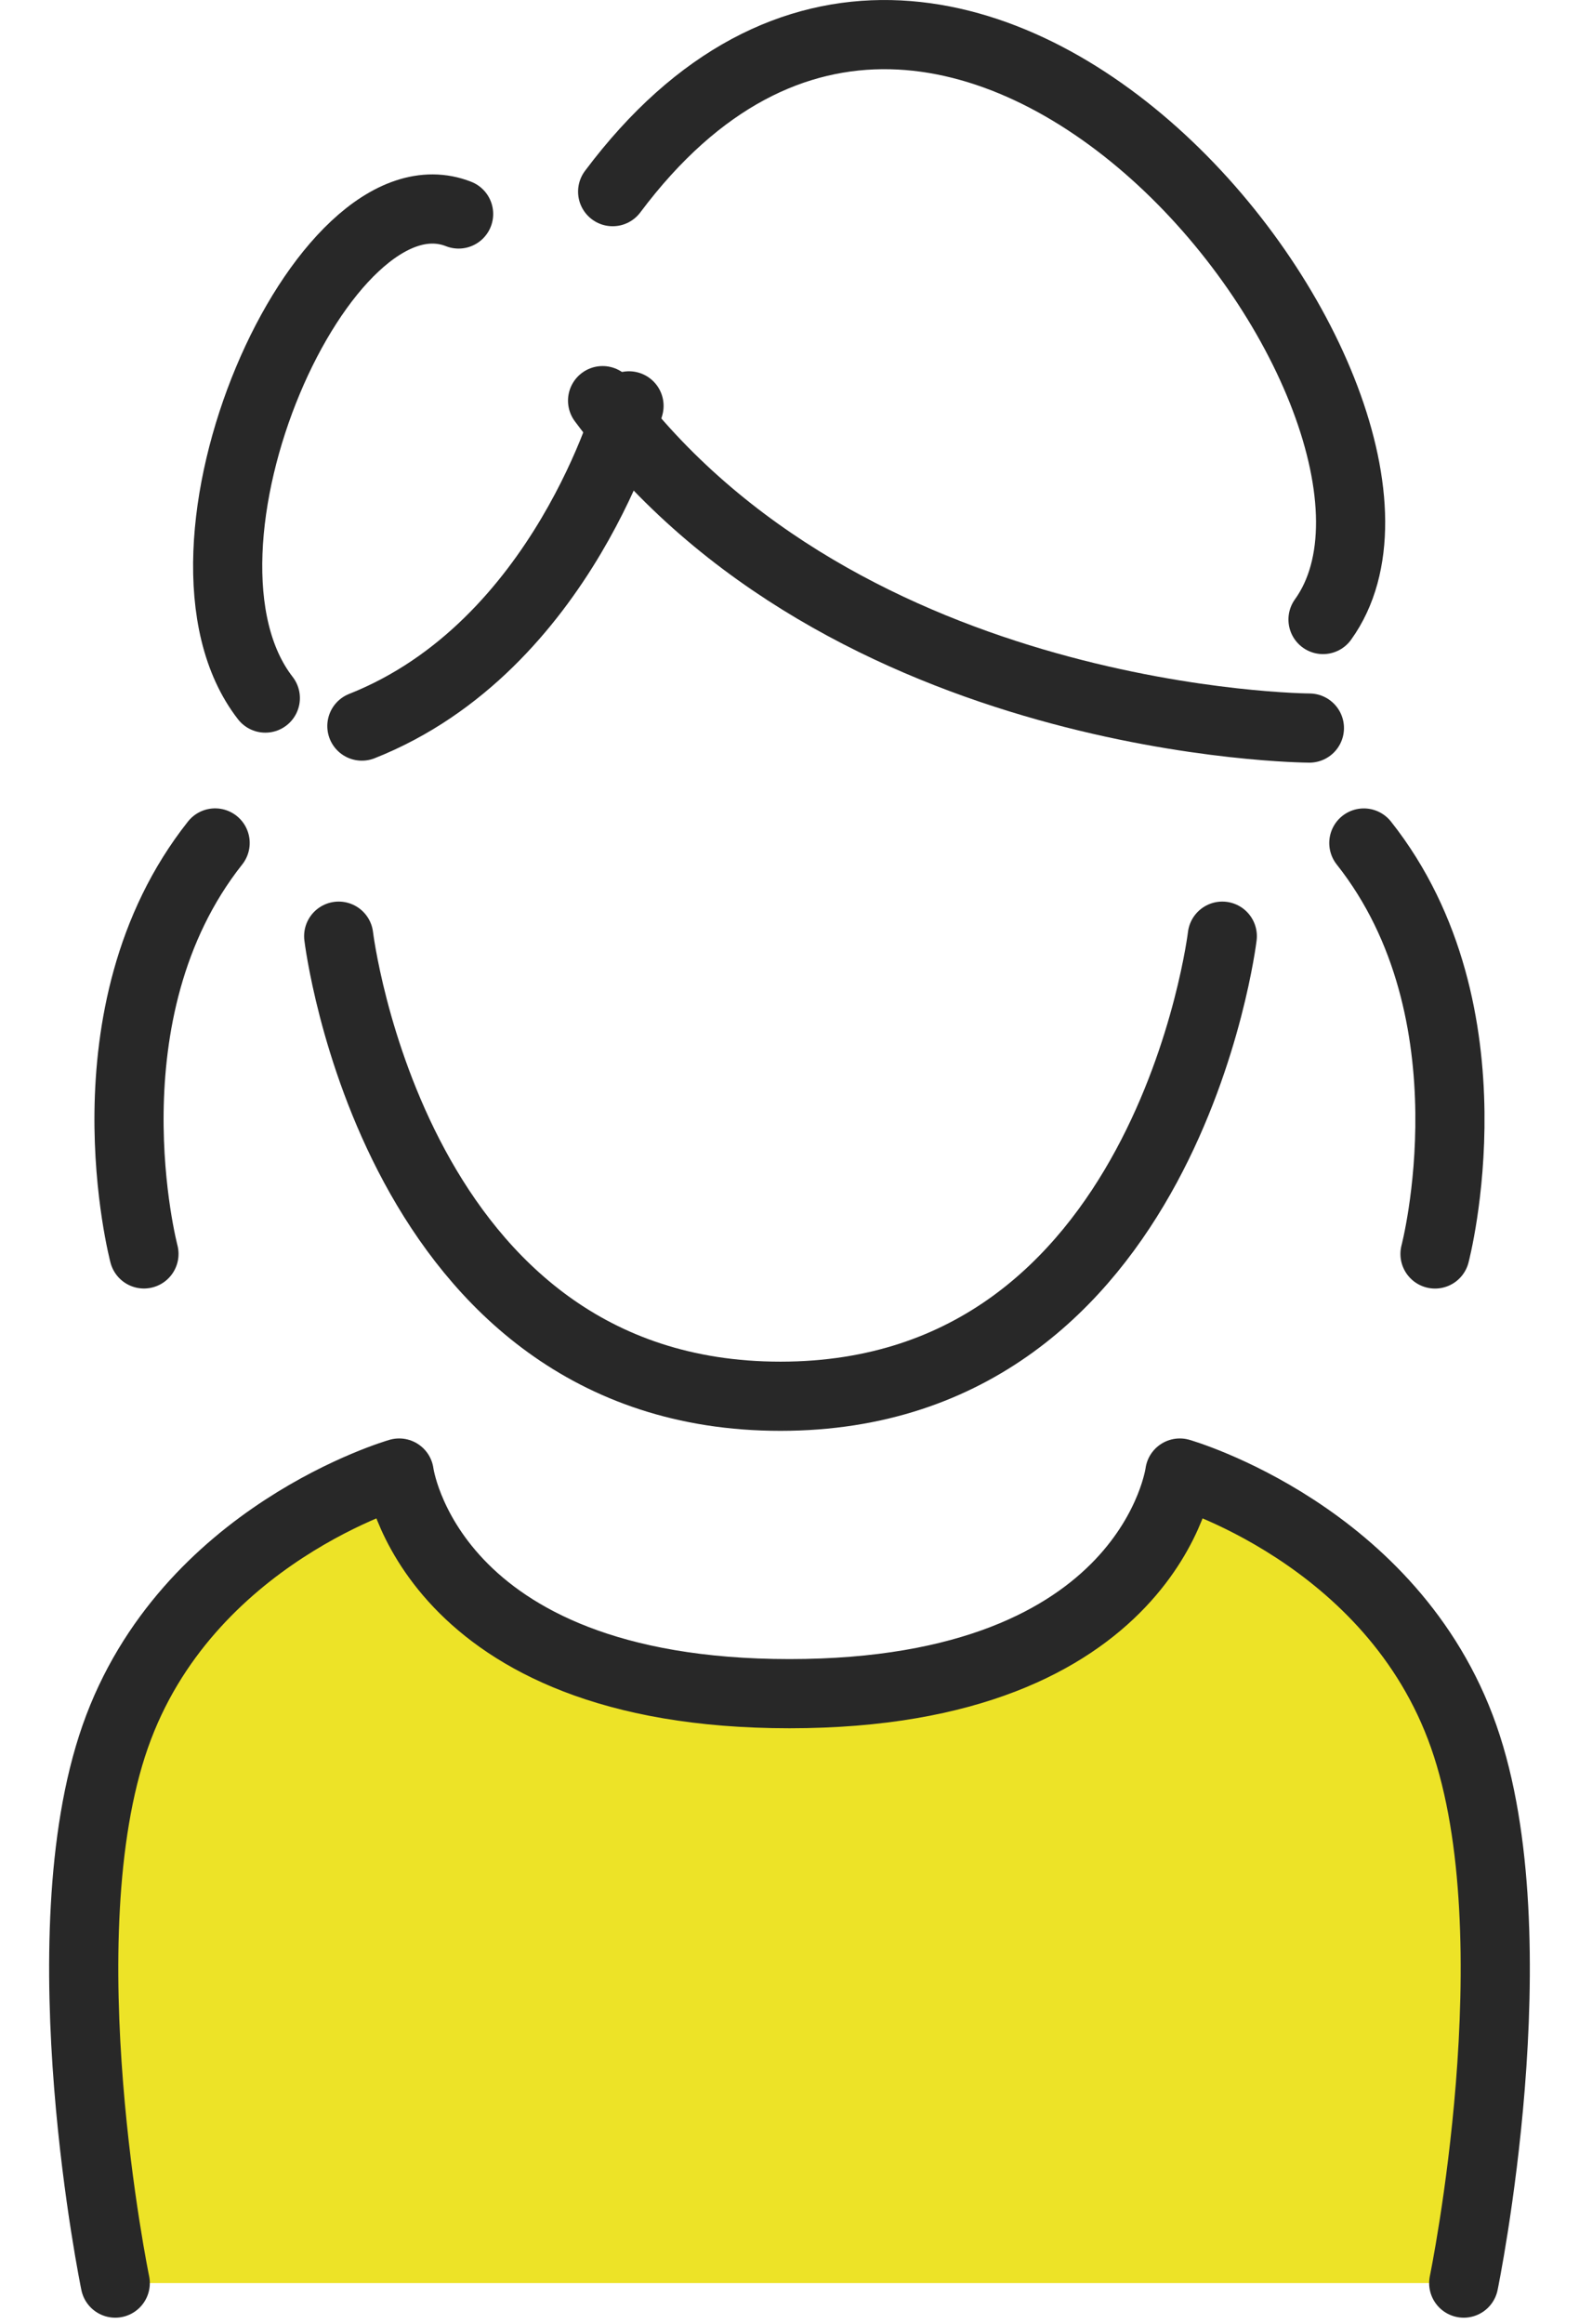 <svg height="67.182" viewBox="0 0 45.665 67.182" width="45.665" xmlns="http://www.w3.org/2000/svg"><g stroke="#282828" stroke-linecap="round" stroke-linejoin="round" stroke-width="2"><path d="m13388.975-11066.081s-2.052-9.948 0-15.8 8.211-7.617 8.211-7.617.827 6.378 11.288 6.378 11.288-6.378 11.288-6.378 6.158 1.762 8.211 7.617 0 15.8 0 15.8" fill="#ede327" transform="translate(-13385.642 11132.081)"/><g fill="none"><path d="m13395.441-11153.412s1.592 13.3 12.775 13.3 12.779-13.3 12.779-13.3" transform="translate(-13385.646 11180.475)"/><path d="m.8 0c-4.431 6.155 10.59 25.655 20.544 12.369" transform="matrix(-1 0 0 -1 39.062 17.909)"/><path d="m3.9 11.076c-3.322-4.276 1.656-15.538 5.59-13.994" transform="translate(3.773 9.104)"/><path d="m13413.373-11122.783s-13.445-.059-20.441-9.465" transform="translate(-13375.505 11143.83)"/><path d="m0 0s7.2.031 10.94 5.064" transform="matrix(-.259 .966 -.966 -.259 18.191 11.733)"/><path d="m0 0s7.2.031 10.94 5.064" transform="matrix(-.259 -.966 .966 -.259 4.163 36.248)"/><path d="m0 5.064s7.2-.031 10.94-5.064" transform="matrix(.259 -.966 .966 .259 36.609 34.938)"/></g></g></svg>